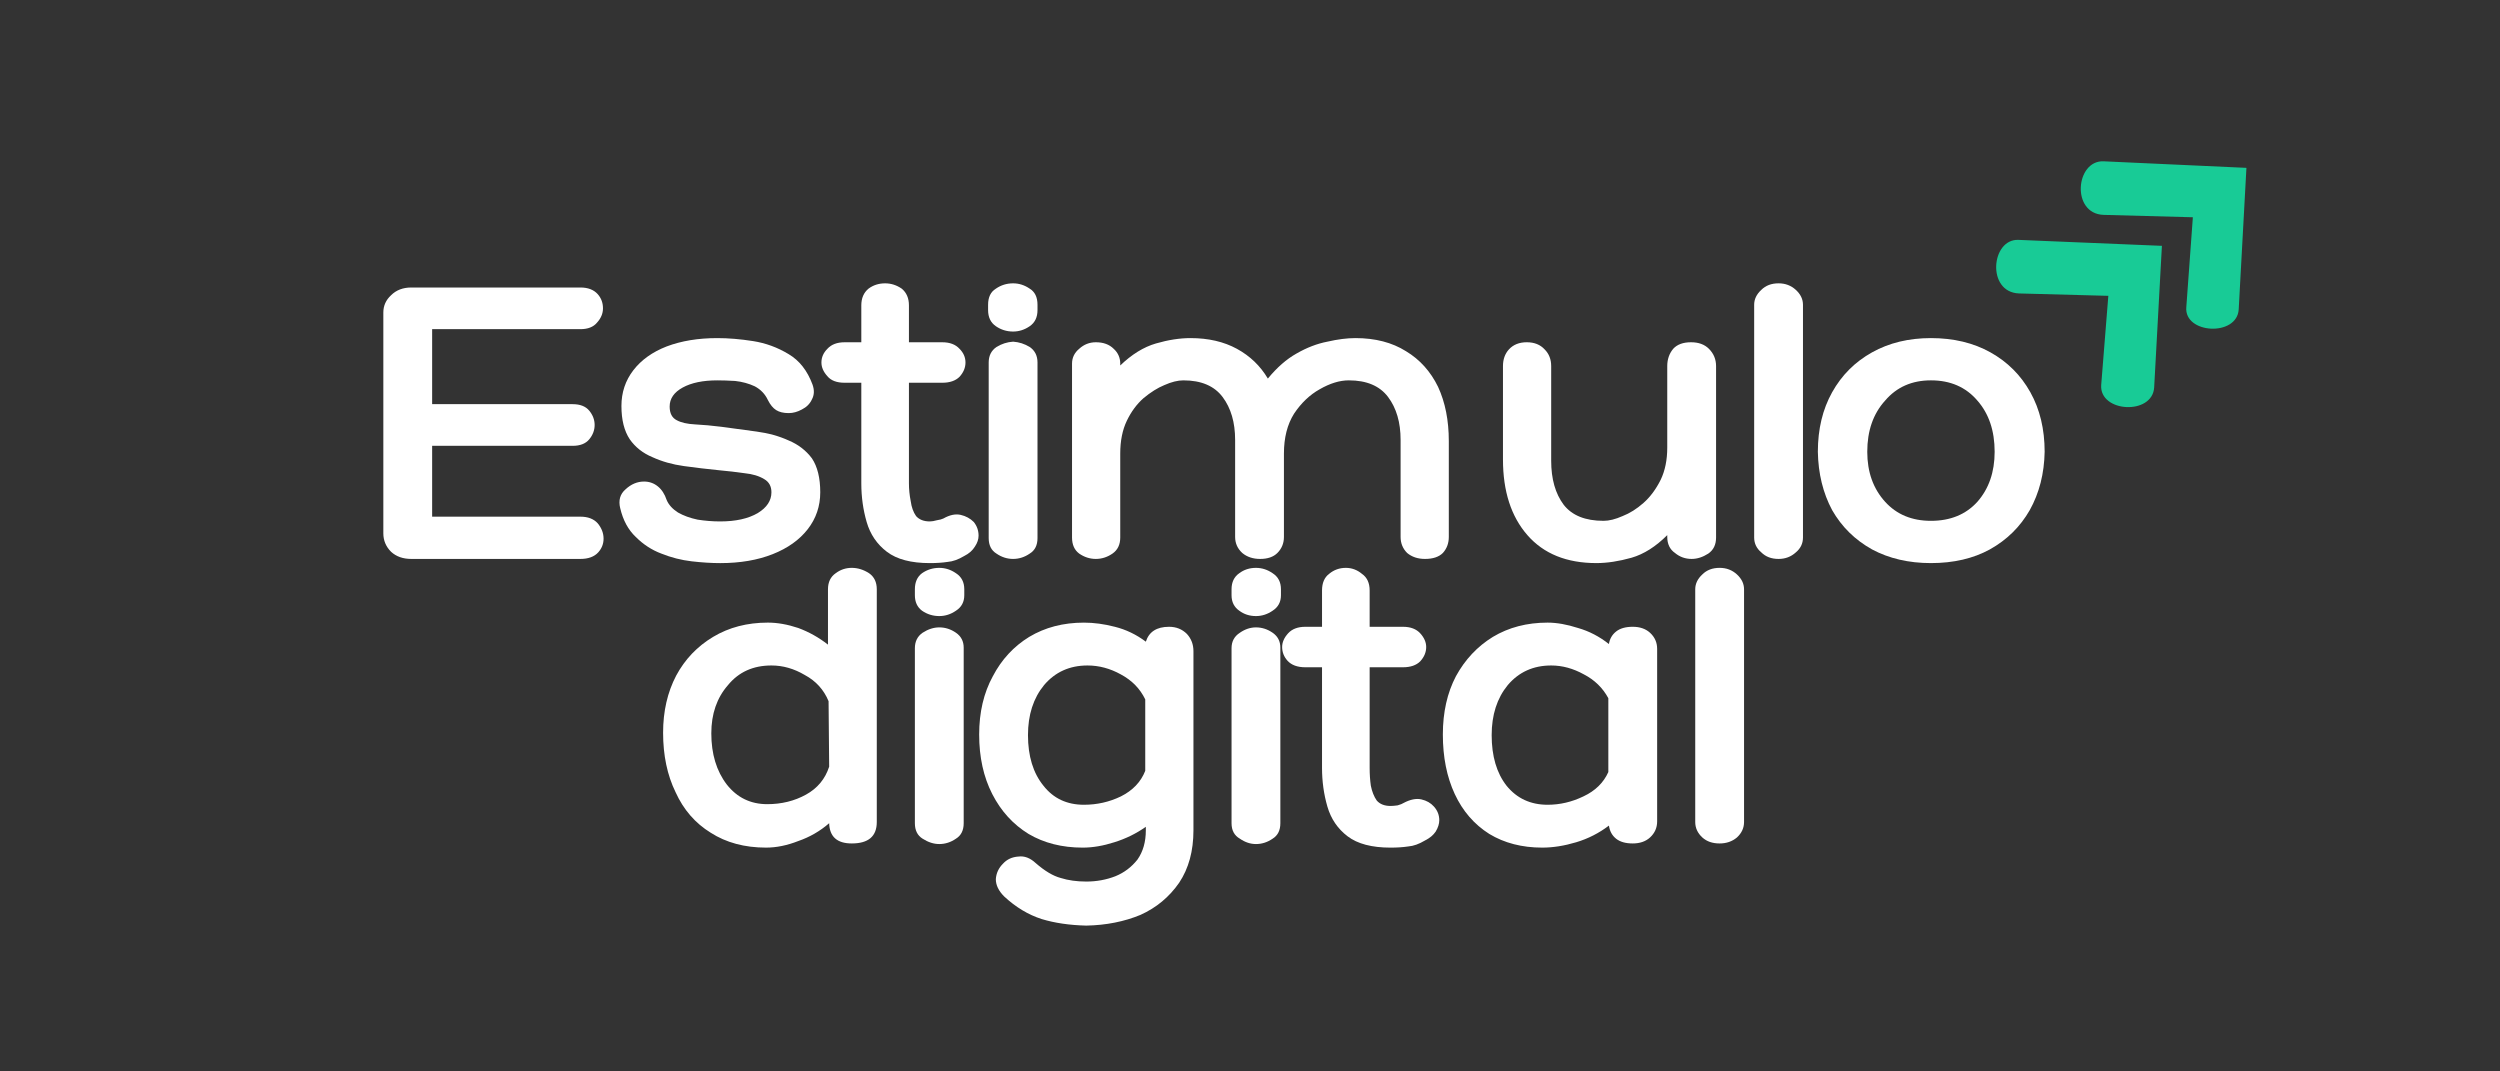 <svg xmlns="http://www.w3.org/2000/svg" viewBox="0 0 420 180" width="420" height="180"><rect x="0" y="0" width="420" height="180" fill="#333333" stroke="none"/><title>Green Modern Marketing Logo</title><defs><clipPath id="cp1"><path d="m334.67 40h29.33v29.33h-29.33z"></path></clipPath><clipPath id="cp2"><path d="m329.57 44.61l19.83-18.33 27.15 29.38-19.83 18.32z"></path></clipPath><clipPath id="cp3"><path d="m329.57 44.61l19.83-18.33 27.15 29.38-19.83 18.32z"></path></clipPath><clipPath id="cp4"><path d="m349.33 26.67h29.34v29.33h-29.34z"></path></clipPath><clipPath id="cp5"><path d="m343.8 31.46l19.82-18.32 27.16 29.37-19.83 18.32z"></path></clipPath><clipPath id="cp6"><path d="m343.8 31.46l19.82-18.32 27.16 29.37-19.83 18.32z"></path></clipPath></defs><style> .s0 { fill: #18cb96 } .s1 { fill: #ffffff } </style><g id="Clip-Path" clip-path="url(#cp1)"><g><g id="Clip-Path" clip-path="url(#cp2)"><g><g id="Clip-Path" clip-path="url(#cp3)"><g><path class="s0" d="m363.2 41.3l-24.1-1c-4.6-0.2-5.4 8.8 0.1 9l15 0.4-1.2 15c-0.3 4.6 8.6 5.1 8.9 0.4z"></path></g></g></g></g></g></g><g id="Clip-Path" clip-path="url(#cp4)"><g><g id="Clip-Path" clip-path="url(#cp5)"><g><g id="Clip-Path" clip-path="url(#cp6)"><g><path class="s0" d="m377.4 28.2l-24-1.1c-4.7-0.2-5.5 8.8 0 9l15 0.4-1.1 15.1c-0.4 4.5 8.5 5 8.8 0.4z"></path></g></g></g></g></g></g><g><g><g><path class="s1" d="m97.5 86.8q1.9 0 2.9 1.1 1 1.2 1 2.6 0 1.3-0.9 2.3-1 1.1-3 1.1h-28.4q-2.1 0-3.4-1.2-1.3-1.3-1.3-3.1v-37.1q0-1.7 1.3-2.9 1.3-1.3 3.4-1.3h28.4q1.9 0 2.9 1.1 0.9 1 0.9 2.4 0 1.3-1 2.4-0.9 1.1-2.8 1.1h-24.9v12.6h23.6q1.9 0 2.8 1.1 0.9 1.1 0.9 2.4 0 1.3-0.9 2.4-0.9 1.1-2.8 1.1h-23.6v11.9z"></path></g></g></g><g><g><g><path class="s1" d="m104.2 85.4q-0.5-2 0.9-3.2 1.4-1.3 3.1-1.3 1.3 0 2.3 0.8 1 0.8 1.5 2.3 0.5 1.2 1.9 2.1 1.4 0.8 3.3 1.2 1.9 0.3 3.8 0.3 3.9 0 6.3-1.4 2.3-1.4 2.3-3.5 0-1.5-1.2-2.2-1.3-0.8-3.3-1-2.1-0.3-4.3-0.5-3-0.3-5.9-0.7-2.9-0.4-5.3-1.5-2.4-1-3.8-3-1.4-2.1-1.4-5.6 0-3.4 2-6 2-2.6 5.6-4 3.7-1.4 8.5-1.4 2.8 0 6 0.5 3.2 0.5 6 2.2 2.7 1.6 4 5.1 0.5 1.4-0.1 2.5-0.5 1.1-1.7 1.7-1.1 0.6-2.2 0.6-1.3 0-2.1-0.5-0.8-0.5-1.4-1.7-0.7-1.5-2.2-2.3-1.5-0.7-3.3-0.9-1.7-0.1-3-0.1-3.6 0-5.8 1.2-2.2 1.2-2.2 3.2 0 1.7 1.2 2.3 1.1 0.6 3.1 0.7 2 0.1 4.4 0.4 3 0.4 5.9 0.8 3 0.4 5.4 1.5 2.4 1 3.9 3 1.4 2.1 1.4 5.7 0 3.5-2.1 6.2-2.1 2.7-5.9 4.2-3.8 1.5-8.8 1.5-2.2 0-4.8-0.3-2.6-0.3-5.1-1.3-2.4-0.9-4.3-2.8-1.9-1.8-2.6-4.8z"></path></g></g></g><g><g><g><path class="s1" d="m158.5 87.1q1.6-0.9 2.9-0.6 1.3 0.3 2.2 1.2 0.8 1 0.8 2.3 0 0.9-0.6 1.8-0.6 1-1.8 1.6-1.5 0.9-2.8 1-1.3 0.2-3 0.2-4.7 0-7.2-1.9-2.5-1.9-3.4-5-0.9-3.1-0.9-6.5v-16.9h-2.8q-2 0-2.9-1.1-1-1.1-1-2.3 0-1.3 1-2.3 1-1.1 2.9-1.1h2.8v-6.2q0-1.8 1.2-2.8 1.2-0.9 2.8-0.9 1.5 0 2.8 0.9 1.2 1 1.2 2.8v6.2h5.6q1.9 0 2.9 1.1 1 1 1 2.3 0 1.3-1 2.4-1 1-2.9 1h-5.6v16.9q0 1.5 0.3 3 0.2 1.5 0.9 2.5 0.8 0.9 2.3 0.9 0.5 0 1.2-0.2 0.7-0.1 1.1-0.3z"></path></g></g></g><g><g><g><path class="s1" d="m174.3 52.1q0 1.8-1.3 2.7-1.3 0.9-2.8 0.9-1.6 0-2.9-0.9-1.3-0.9-1.3-2.7v-0.9q0-1.9 1.3-2.7 1.3-0.9 2.9-0.9 1.5 0 2.8 0.9 1.3 0.8 1.3 2.7zm-8.2 8.8q0-1.7 1.3-2.6 1.3-0.8 2.8-0.9 1.5 0.1 2.8 0.9 1.3 0.9 1.3 2.6v29.5q0 1.8-1.3 2.6-1.3 0.9-2.8 0.9-1.5 0-2.8-0.9-1.3-0.8-1.3-2.6z"></path></g></g></g><g><g><g><path class="s1" d="m227.7 56.8q5 0 8.5 2.2 3.5 2.1 5.4 6 1.8 3.9 1.8 9.1v16.1q0 1.6-1 2.7-1 1-3 1-1.8 0-3-1-1.1-1.1-1.1-2.7v-16.3q0-4.4-2.1-7.2-2.1-2.8-6.6-2.8-2.3 0-4.9 1.5-2.5 1.4-4.3 4.1-1.7 2.7-1.7 6.7v14q0 1.6-1.1 2.7-1 1-2.9 1-1.8 0-3-1-1.2-1.1-1.2-2.7v-16.3q0-4.4-2.1-7.2-2.1-2.8-6.6-2.8-1.4 0-3.2 0.8-1.7 0.7-3.5 2.2-1.7 1.5-2.8 3.8-1.1 2.3-1.1 5.5v14.1q0 1.8-1.3 2.7-1.3 0.9-2.8 0.9-1.5 0-2.8-0.9-1.2-0.9-1.2-2.7v-29.2q0-1.5 1.2-2.5 1.2-1.1 2.8-1.1 1.9 0 3 1.1 1.1 1 1.1 2.5v0.3q2.9-2.8 6-3.7 3.1-0.9 5.8-0.9 4.5 0 7.8 1.8 3.3 1.8 5.2 5 2.3-2.8 4.8-4.2 2.6-1.5 5.2-2 2.6-0.6 4.7-0.6z"></path></g></g></g><g><g><g><path class="s1" d="m284.1 57.5q1.9 0 3 1.1 1.2 1.2 1.2 2.9v28.8q0 1.8-1.3 2.7-1.4 0.9-2.8 0.9-1.6 0-2.8-1-1.3-0.9-1.3-2.7v-0.3q-2.9 2.9-6 3.8-3.2 0.9-5.9 0.9-7.5 0-11.6-4.7-4.1-4.7-4.1-12.7v-15.7q0-1.7 1-2.8 1.1-1.2 3-1.2 1.9 0 3 1.2 1.1 1.1 1.1 2.8v15.9q0 4.6 2.1 7.4 2.1 2.7 6.7 2.7 1.4 0 3.2-0.8 1.8-0.7 3.5-2.2 1.7-1.5 2.9-3.9 1.1-2.3 1.1-5.4v-13.7q0-1.7 1-2.9 1-1.1 3-1.1z"></path></g></g></g><g><g><g><path class="s1" d="m302.9 90.3q0 1.5-1.2 2.5-1.2 1.1-2.9 1.1-1.8 0-2.9-1.1-1.2-1-1.2-2.5v-39.1q0-1.4 1.2-2.5 1.1-1.1 2.9-1.1 1.7 0 2.9 1.1 1.2 1.1 1.2 2.5z"></path></g></g></g><g><g><g><path class="s1" d="m324.4 56.8q5.7 0 10 2.4 4.3 2.4 6.7 6.7 2.4 4.3 2.4 10-0.1 5.5-2.5 9.8-2.4 4.2-6.7 6.6-4.2 2.3-9.9 2.3-5.6 0-9.9-2.3-4.3-2.4-6.7-6.6-2.3-4.3-2.4-9.8 0-5.7 2.4-10 2.4-4.3 6.7-6.7 4.3-2.4 9.9-2.4zm0 30.7q4.9 0 7.8-3.2 2.9-3.3 2.9-8.4 0-5.3-2.9-8.6-2.9-3.4-7.8-3.4-4.8 0-7.7 3.4-3 3.3-3 8.6 0 5.1 3 8.4 2.9 3.2 7.7 3.2z"></path></g></g></g><g><g><g><path class="s1" d="m143.1 95.4q1.5 0 2.9 0.9 1.3 0.9 1.3 2.7v39.1q0 3.6-4.2 3.6-3.7 0-3.8-3.4-2.3 2-5.2 3-2.8 1.1-5.4 1.1-5.4 0-9.3-2.5-3.9-2.4-5.9-6.8-2.1-4.3-2.1-10 0-5.4 2.2-9.6 2.2-4.1 6.2-6.5 4-2.4 9.2-2.4 2.4 0 5.1 0.9 2.7 1 5 2.8v-9.3q0-1.8 1.3-2.7 1.2-0.9 2.7-0.9zm-14.2 39.7q3.6 0 6.5-1.6 2.9-1.6 3.9-4.7l-0.1-11q-1.2-2.9-4-4.4-2.7-1.6-5.6-1.6-4.6 0-7.3 3.3-2.8 3.2-2.8 8.1 0 5.2 2.6 8.6 2.6 3.3 6.8 3.3z"></path></g></g></g><g><g><g><path class="s1" d="m162 100q0 1.7-1.4 2.6-1.3 0.9-2.8 0.9-1.6 0-2.9-0.9-1.2-0.9-1.2-2.6v-1q0-1.8 1.2-2.7 1.3-0.9 2.9-0.9 1.5 0 2.8 0.9 1.4 0.9 1.4 2.7zm-8.3 8.9q0-1.7 1.3-2.6 1.4-0.9 2.8-0.9 1.5 0 2.8 0.9 1.3 0.9 1.3 2.5v29.5q0 1.8-1.3 2.6-1.3 0.9-2.8 0.9-1.4 0-2.8-0.9-1.3-0.8-1.3-2.6z"></path></g></g></g><g><g><g><path class="s1" d="m196.4 105.3q1.8 0 3 1.2 1.1 1.2 1.1 2.9v30.1q0 5.2-2.4 8.8-2.5 3.6-6.5 5.4-4.1 1.7-9.1 1.8-4.2-0.1-7.5-1.1-3.4-1.1-6.3-3.8-1.4-1.4-1.4-2.9 0.1-1.5 1.2-2.6 1-1.1 2.6-1.2 1.5-0.2 2.9 1.1 2.3 2 4.2 2.5 1.9 0.6 4.3 0.6 2.6 0 4.9-0.9 2.2-0.9 3.7-2.8 1.4-2 1.4-4.9v-0.6q-2.4 1.7-5.3 2.6-2.8 0.9-5.3 0.9-5.2 0-9.1-2.3-3.9-2.4-6.1-6.7-2.2-4.3-2.2-10 0-5.6 2.3-9.8 2.2-4.2 6.1-6.6 4-2.4 9.2-2.4 2.5 0 5.2 0.7 2.8 0.7 5.2 2.5 0.8-2.5 3.9-2.5zm-14.3 29.9q3.3 0 6.2-1.4 3-1.5 4.1-4.3v-12q-1.3-2.7-4.1-4.2-2.7-1.5-5.6-1.5-4.5 0-7.3 3.3-2.7 3.3-2.7 8.4 0 5.3 2.6 8.5 2.5 3.2 6.8 3.2z"></path></g></g></g><g><g><g><path class="s1" d="m215.2 100q0 1.7-1.4 2.6-1.3 0.9-2.8 0.9-1.6 0-2.8-0.9-1.3-0.9-1.3-2.6v-1q0-1.8 1.3-2.7 1.2-0.9 2.8-0.9 1.5 0 2.8 0.9 1.4 0.9 1.4 2.7zm-8.3 8.9q0-1.7 1.4-2.6 1.3-0.9 2.7-0.9 1.5 0 2.8 0.9 1.3 0.9 1.3 2.5v29.5q0 1.8-1.3 2.6-1.3 0.9-2.8 0.9-1.4 0-2.7-0.9-1.4-0.8-1.4-2.6z"></path></g></g></g><g><g><g><path class="s1" d="m235.8 134.9q1.7-0.9 3-0.6 1.3 0.3 2.1 1.2 0.9 1 0.9 2.3 0 0.9-0.6 1.9-0.6 0.9-1.8 1.5-1.5 0.9-2.8 1-1.3 0.2-3 0.2-4.7 0-7.2-1.9-2.5-1.9-3.4-5-0.9-3.1-0.9-6.5v-16.9h-2.8q-2 0-3-1.1-0.9-1-0.9-2.3 0-1.2 1-2.3 1-1.1 2.9-1.1h2.8v-6.1q0-1.9 1.2-2.8 1.2-1 2.8-1 1.5 0 2.7 1 1.3 0.9 1.3 2.8v6.1h5.6q1.9 0 2.9 1.1 1 1.1 1 2.3 0 1.3-1 2.4-1 1-2.9 1h-5.6v16.9q0 1.6 0.2 3 0.3 1.5 1 2.5 0.8 0.9 2.3 0.9 0.5 0 1.2-0.1 0.7-0.2 1-0.4z"></path></g></g></g><g><g><g><path class="s1" d="m274.3 105.3q1.8 0 2.9 1 1.2 1.1 1.2 2.7v29q0 1.6-1.2 2.7-1.1 1-2.9 1-1.8 0-2.8-0.8-1-0.8-1.2-2.2-2.5 1.9-5.5 2.8-3 0.9-5.7 0.9-5.1 0-8.9-2.3-3.8-2.4-5.8-6.7-2-4.3-2-10 0-5.6 2.2-9.8 2.3-4.2 6.2-6.6 4-2.4 9.2-2.4 2.3 0 5.1 0.9 2.8 0.8 5.2 2.7 0.2-1.3 1.2-2.1 1-0.8 2.8-0.8zm-14.3 29.9q3.1 0 6-1.4 3-1.4 4.2-4.1v-12.4q-1.4-2.6-4.1-4-2.7-1.5-5.5-1.5-4.5 0-7.3 3.3-2.7 3.3-2.7 8.4 0 5.3 2.5 8.5 2.6 3.2 6.9 3.2z"></path></g></g></g><g><g><g><path class="s1" d="m293 138.1q0 1.5-1.2 2.6-1.2 1-2.9 1-1.8 0-2.9-1-1.2-1.1-1.2-2.6v-39.1q0-1.4 1.2-2.5 1.1-1.1 2.9-1.1 1.7 0 2.9 1.1 1.2 1.1 1.2 2.5z"></path></g></g></g></svg>